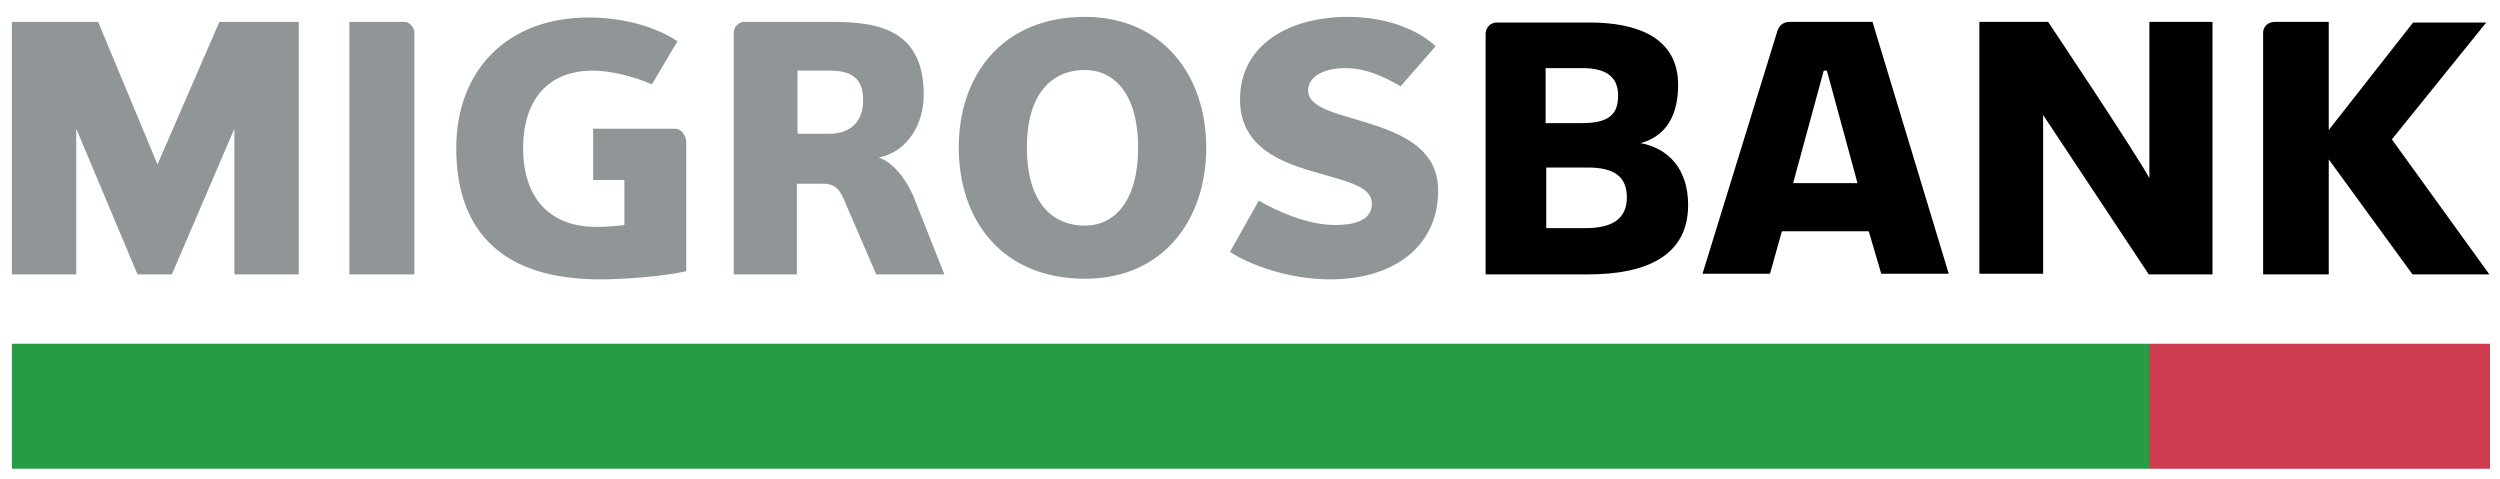 <?xml version="1.0" encoding="utf-8"?>
<!-- Generator: Adobe Illustrator 24.2.3, SVG Export Plug-In . SVG Version: 6.00 Build 0)  -->
<svg version="1.1" id="migros_bank" xmlns="http://www.w3.org/2000/svg" xmlns:xlink="http://www.w3.org/1999/xlink" x="0px"
	 y="0px" viewBox="0 0 400 76.6" enable-background="new 0 0 400 76.6" xml:space="preserve">
<path id="color_green" fill="#269C45" d="M1.9,55v20h341.9l0.4-0.4V55.4l-0.4-0.4L1.9,55L1.9,55z"/>
<path id="color_red" fill="#CE3C50" d="M343.8,75h54.6V55h-54.6V75L343.8,75z"/>
<path id="color_black" d="M382.7,22.3l15.1-18.7h-11.7l-13.5,17.2V3.5h-8.6c-1,0-1.8,0.6-1.9,1.6v38.8h10.5V25.5L386,43.9h12.3
	L382.7,22.3z M343.9,28.5c-2.3-4.2-16.2-25-16.2-25h-11v40.3h10.2V18.4l16.9,25.5H354V3.5h-10.1V28.5z M286.4,3.5
	c-1.3,0-1.8,0.8-2,1.4l-12,38.9h10.8l1.9-6.8H299l2,6.8h10.8L299.6,3.5H286.4z M286.9,29.3l4.9-18h0.5l4.9,18H286.9z M262.5,22.9
	c4.1-1.1,6-4.5,6-9.3c0-7.7-6.7-10-14.2-10h-14.8c-1,0-1.8,0.8-1.8,1.8v38.5h16.4c9.2,0,16-2.9,16-11.1
	C270.1,26.9,266.8,23.7,262.5,22.9z M247.3,10.9h5.9c3.8,0,5.7,1.4,5.7,4.4c0,3.2-1.7,4.4-5.9,4.4h-5.7V10.9z M253.7,36.5h-6.3v-9.7
	h6.6c4.2,0,6.3,1.4,6.3,4.8C260.3,35.1,257.8,36.5,253.7,36.5z"/>
<path id="color_grey" fill="#909697" d="M25.2,26.3L15.7,3.5H1.9v40.4h10.3V20.6L22,43.9h5.5l10-23.3v23.3h10.3V3.5H35.1L25.2,26.3z
	 M64.7,3.5h-8.8v40.4h10.4V5.1C66.2,4.3,65.5,3.5,64.7,3.5z M108,20.6H94.9v8.2h5V36c-1.4,0.2-3.1,0.3-4.5,0.3
	c-7.6,0-11.7-4.8-11.7-12.6c0-7.3,3.6-12.4,11.2-12.4c2.7,0,6.5,0.9,9.4,2.2l4.1-6.9c-3.3-2.2-8.4-3.8-14.2-3.8
	c-13.2,0-21.2,8.6-21.2,20.9c0,13.8,7.9,21,23,21c4.3,0,10.1-0.5,13.8-1.3V22.5C109.6,21.5,109,20.6,108,20.6z M140.6,25.2
	c4.7-0.9,7.2-5.5,7.2-10c0-10.1-6.7-11.7-14.5-11.7H119c-0.7,0-1.6,0.8-1.6,1.6v38.8h10.1V29.4h4.2c2.1,0,2.8,1.1,3.7,3.4l4.8,11.1
	h10.9l-4.6-11.6C145.3,29,143,26,140.6,25.2z M132.7,21.4h-5.1V11.3h5.1c3,0,5.4,0.8,5.4,4.7C138.1,19.8,135.7,21.4,132.7,21.4z
	 M215.6,18.7c-3.5-1-6.3-2.1-6.3-4.2c0-2.1,2.2-3.6,6-3.6c3.2,0,6,1.3,8.8,2.9l5.6-6.4c-2.5-2.4-7.5-4.7-14-4.7
	c-9.8,0-17.3,4.7-17.3,13.2c0,7.8,6.8,10.2,12.6,11.8c4.8,1.4,8.5,2.2,8.5,4.9c0,2.9-3.3,3.4-5.9,3.4c-4.6,0-9.6-2.4-12.2-3.9
	l-4.6,8.2c2.8,1.9,9.2,4.4,16,4.4c10.7,0,17.3-5.7,17.3-14.1C230.2,22.5,221.8,20.6,215.6,18.7z M173.6,2.7
	c-13.2,0-20.2,9.3-20.2,20.9c0,11.7,7,21,20.2,21c12.4,0,19.4-9.3,19.4-21C193,12.1,186,2.7,173.6,2.7z M173.6,36.1
	c-5.4,0-9.3-3.9-9.3-12.5c0-8.5,3.9-12.4,9.3-12.4h0c4.7,0,8.5,3.9,8.5,12.4C182.1,32.2,178.3,36.1,173.6,36.1z"/>
</svg>
